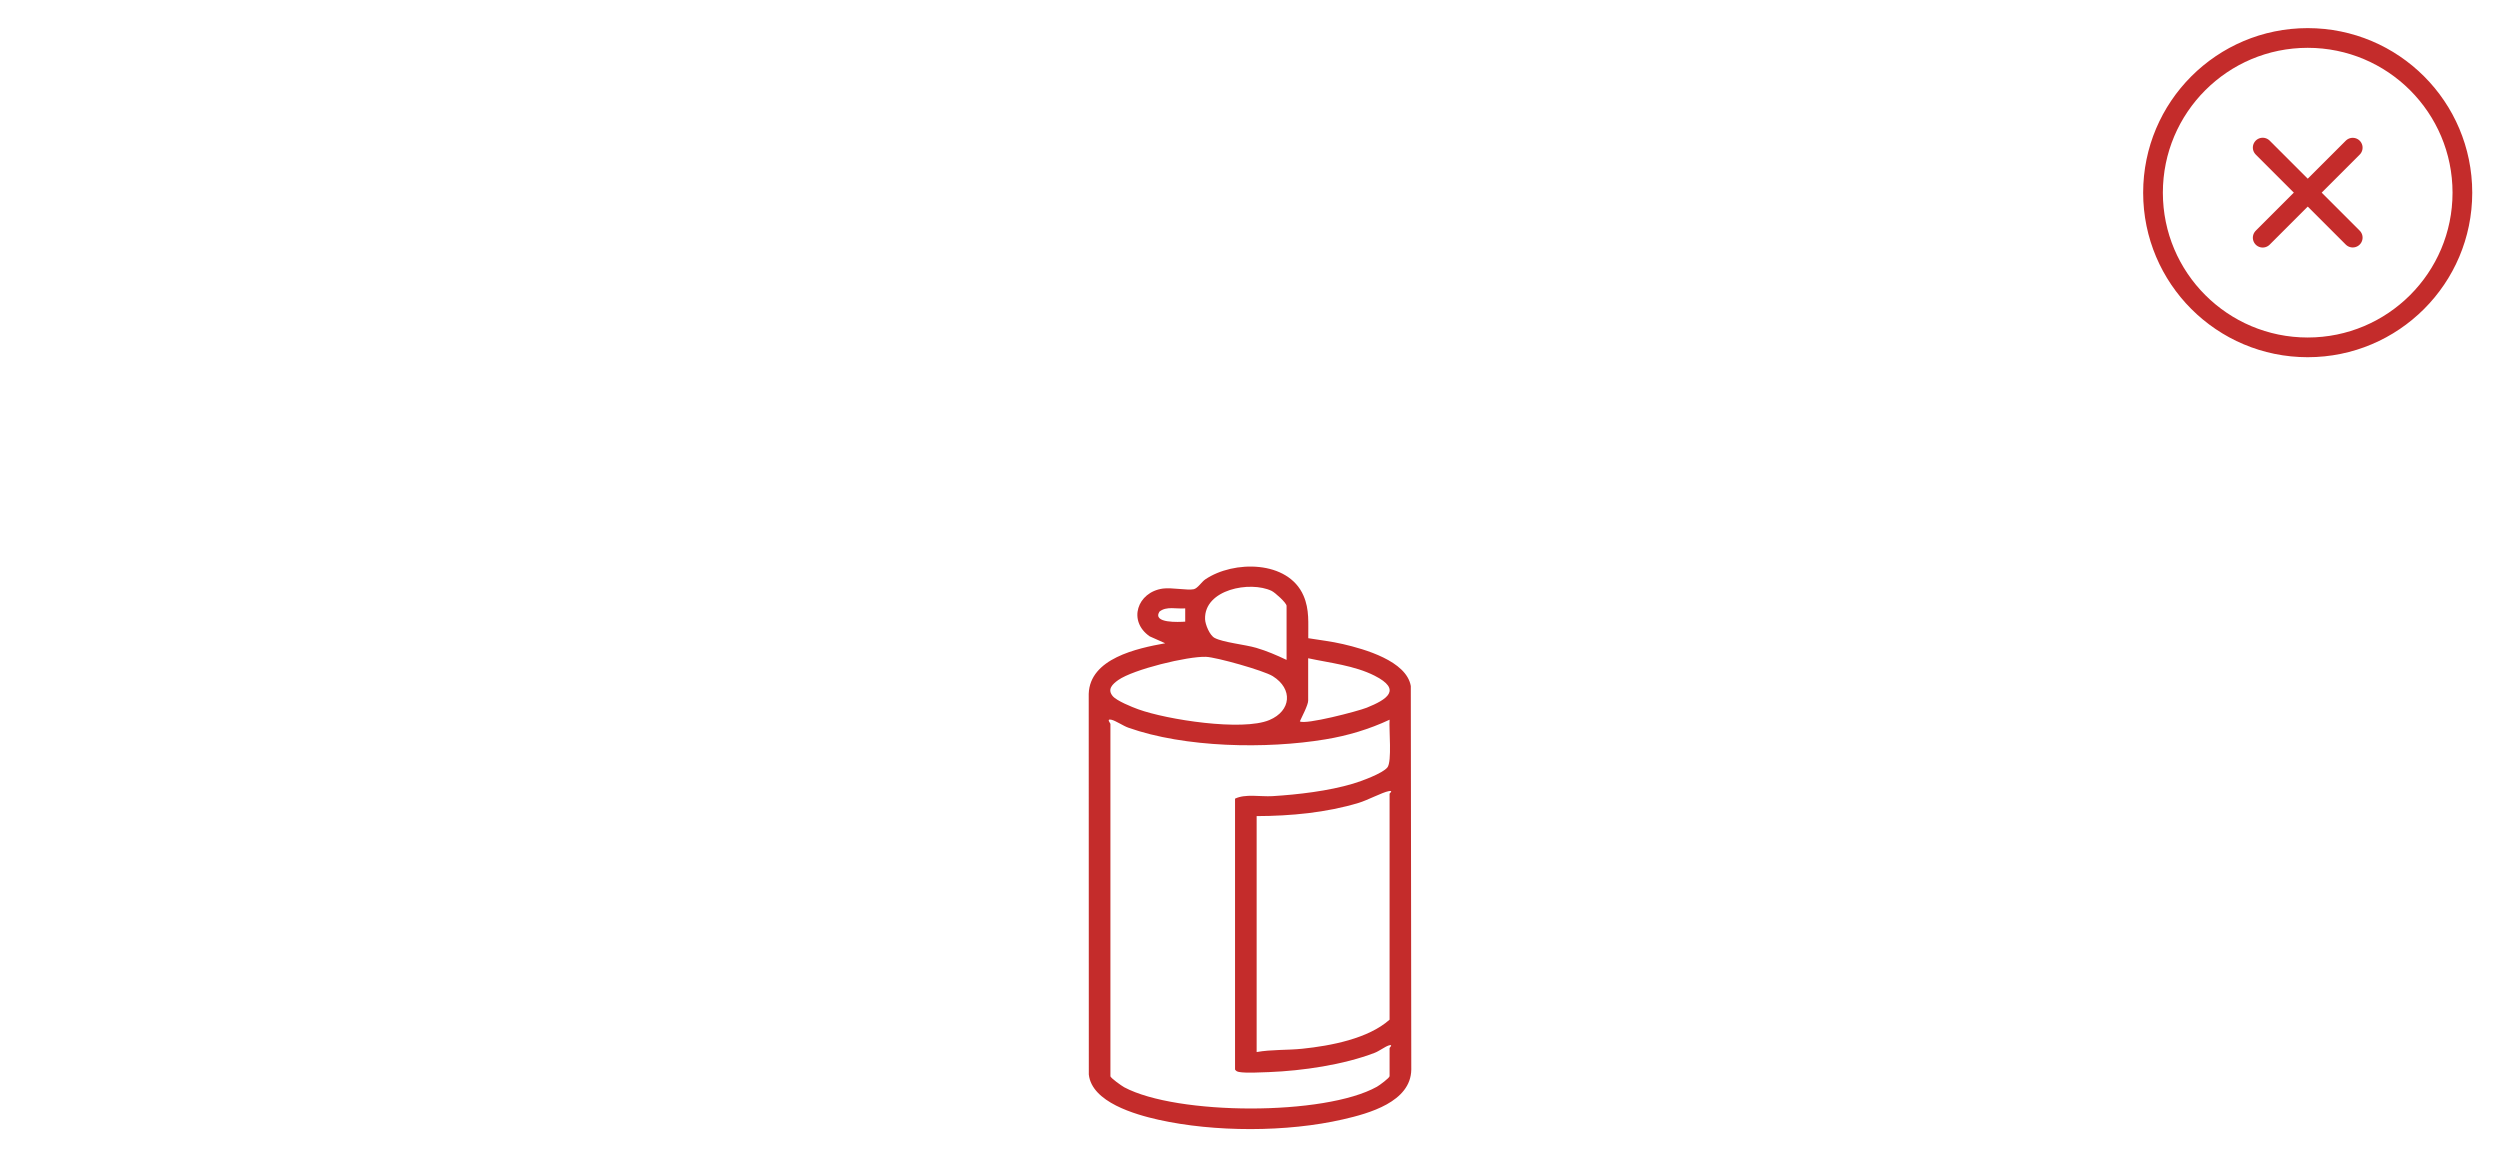 <?xml version="1.0" encoding="UTF-8" standalone="no"?>
<!DOCTYPE svg PUBLIC "-//W3C//DTD SVG 1.1//EN" "http://www.w3.org/Graphics/SVG/1.1/DTD/svg11.dtd">
<svg width="100%" height="100%" viewBox="0 0 400 187" version="1.1" xmlns="http://www.w3.org/2000/svg" xmlns:xlink="http://www.w3.org/1999/xlink" xml:space="preserve" xmlns:serif="http://www.serif.com/" style="fill-rule:evenodd;clip-rule:evenodd;stroke-miterlimit:10;">
    <g transform="matrix(8.083,0,0,8.082,-95.444,-210.579)">
        <g transform="matrix(1,0,0,1,57.488,26.807)">
            <path d="M0,6.125C-1.691,6.125 -3.062,4.754 -3.062,3.063C-3.062,1.371 -1.691,0 0,0C1.691,0 3.062,1.371 3.062,3.063C3.062,4.754 1.691,6.125 0,6.125Z" style="fill:none;fill-rule:nonzero;stroke:rgb(196,44,43);stroke-width:0.39px;"/>
        </g>
        <g transform="matrix(0.707,0.707,0.707,-0.707,57.488,28.608)">
            <path d="M-0.369,-0.891L2.152,-0.891" style="fill:none;fill-rule:nonzero;stroke:rgb(196,44,43);stroke-width:0.39px;stroke-linecap:round;stroke-linejoin:round;"/>
        </g>
        <g transform="matrix(-0.707,0.707,0.707,0.707,57.488,31.13)">
            <path d="M-2.152,-0.891L0.369,-0.891" style="fill:none;fill-rule:nonzero;stroke:rgb(196,44,43);stroke-width:0.39px;stroke-linecap:round;stroke-linejoin:round;"/>
        </g>
    </g>
    <g transform="matrix(7.564,0,0,7.564,201.063,140.22)">
        <path d="M0,-1.275L0,3.716C0.312,3.66 0.645,3.679 0.966,3.646C1.564,3.584 2.361,3.434 2.812,3.031L2.812,-1.75C2.812,-1.757 2.9,-1.821 2.794,-1.803C2.662,-1.779 2.342,-1.61 2.162,-1.556C1.474,-1.347 0.719,-1.277 0,-1.275M-3.093,-3.226L-3.093,4.226C-3.093,4.264 -2.854,4.432 -2.801,4.461C-1.685,5.056 1.44,5.067 2.544,4.45C2.597,4.421 2.812,4.262 2.812,4.226L2.812,3.629C2.812,3.626 2.897,3.545 2.795,3.576C2.714,3.602 2.593,3.696 2.495,3.733C1.836,3.986 0.971,4.112 0.265,4.14C0.107,4.146 -0.231,4.164 -0.369,4.138C-0.408,4.131 -0.435,4.12 -0.457,4.086L-0.457,-1.644C-0.239,-1.75 0.079,-1.682 0.334,-1.697C0.874,-1.73 1.522,-1.806 2.039,-1.961C2.208,-2.011 2.665,-2.177 2.766,-2.305C2.865,-2.429 2.797,-3.107 2.812,-3.314C2.378,-3.111 1.927,-2.976 1.453,-2.898C0.207,-2.69 -1.52,-2.721 -2.716,-3.146C-2.823,-3.184 -2.984,-3.295 -3.075,-3.314C-3.185,-3.338 -3.094,-3.24 -3.093,-3.226M1.09,-4.614L1.09,-3.718C1.09,-3.625 0.958,-3.377 0.914,-3.279C1.023,-3.201 2.142,-3.493 2.329,-3.568C2.761,-3.742 3.079,-3.949 2.495,-4.245C2.071,-4.46 1.549,-4.515 1.09,-4.614M-3.047,-3.816C-2.965,-3.714 -2.637,-3.582 -2.504,-3.534C-1.901,-3.315 -0.303,-3.066 0.27,-3.307C0.732,-3.502 0.772,-3.965 0.341,-4.235C0.148,-4.355 -0.852,-4.636 -1.071,-4.644C-1.461,-4.658 -2.607,-4.379 -2.929,-4.152C-3.048,-4.067 -3.164,-3.96 -3.047,-3.816M-1.511,-5.669C-1.691,-5.652 -1.909,-5.722 -2.057,-5.599C-2.208,-5.349 -1.642,-5.38 -1.511,-5.388L-1.511,-5.669ZM0.633,-4.579L0.633,-5.722C0.633,-5.785 0.389,-6.004 0.317,-6.039C-0.136,-6.255 -1.112,-6.072 -1.091,-5.441C-1.087,-5.327 -0.994,-5.099 -0.889,-5.044C-0.71,-4.948 -0.241,-4.903 -0.008,-4.834C0.214,-4.769 0.424,-4.678 0.633,-4.579M1.092,-5.038C1.336,-4.998 1.586,-4.97 1.828,-4.913C2.279,-4.808 3.17,-4.558 3.261,-4.026L3.271,4.087C3.262,4.771 2.374,5.015 1.828,5.14C0.644,5.413 -0.895,5.413 -2.081,5.147C-2.566,5.038 -3.487,4.778 -3.55,4.191L-3.552,-3.86C-3.53,-4.61 -2.529,-4.824 -1.934,-4.931L-2.262,-5.077C-2.73,-5.4 -2.527,-6.013 -1.983,-6.088C-1.797,-6.113 -1.461,-6.046 -1.331,-6.074C-1.247,-6.092 -1.163,-6.231 -1.087,-6.282C-0.488,-6.688 0.665,-6.688 0.991,-5.939C1.121,-5.64 1.088,-5.356 1.092,-5.038" style="fill:rgb(196,44,43);fill-rule:nonzero;"/>
    </g>
</svg>
